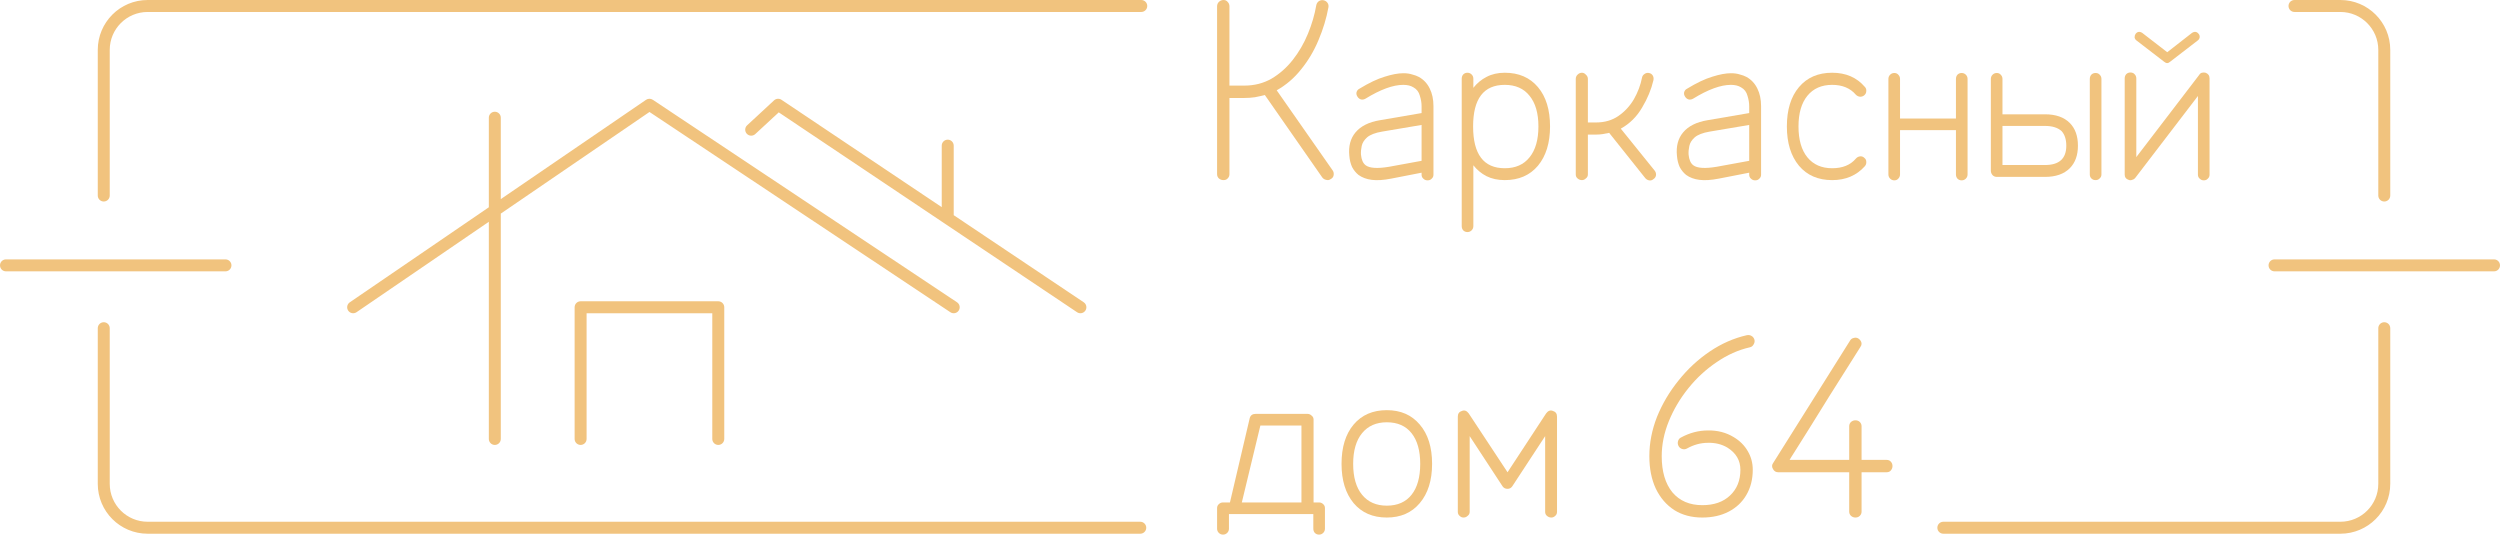 <?xml version="1.0" encoding="UTF-8"?> <svg xmlns="http://www.w3.org/2000/svg" width="1253" height="268" viewBox="0 0 1253 268" fill="none"><path d="M55 25C55 14.507 63.507 6 74 6H572C573.657 6 575 4.657 575 3C575 1.343 573.657 0 572 0H74C60.193 0 49 11.193 49 25V98C49 99.657 50.343 101 52 101C53.657 101 55 99.657 55 98V25Z" fill="#F1C37E"></path><path d="M1150 0C1148.34 0 1147 1.343 1147 3C1147 4.657 1148.34 6 1150 6H1173C1183.49 6 1192 14.507 1192 25V98C1192 99.657 1193.34 101 1195 101C1196.66 101 1198 99.657 1198 98V25C1198 11.193 1186.81 0 1173 0H1150Z" fill="#F1C37E"></path><path d="M391.67 50.008C390.516 49.234 388.981 49.355 387.962 50.299L374.462 62.799C373.246 63.924 373.173 65.823 374.299 67.038C375.424 68.254 377.322 68.327 378.538 67.201L390.299 56.312L539.83 156.492C541.207 157.415 543.07 157.046 543.992 155.67C544.915 154.293 544.546 152.43 543.17 151.508L478 107.846V73C478 71.343 476.657 70 475 70C473.343 70 472 71.343 472 73V103.826L391.67 50.008Z" fill="#F1C37E"></path><path d="M327.162 50.003C326.144 49.325 324.817 49.333 323.807 50.023L251 99.787V59C251 57.343 249.657 56 248 56C246.343 56 245 57.343 245 59V103.888L175.307 151.523C173.939 152.458 173.588 154.325 174.523 155.693C175.458 157.061 177.325 157.412 178.693 156.477L245 111.156V220C245 221.657 246.343 223 248 223C249.657 223 251 221.657 251 220V107.055L325.522 56.119L476.338 156.497C477.717 157.415 479.579 157.041 480.497 155.662C481.415 154.283 481.042 152.421 479.662 151.503L327.162 50.003Z" fill="#F1C37E"></path><path d="M3 130C1.343 130 0 131.343 0 133C0 134.657 1.343 136 3 136H113C114.657 136 116 134.657 116 133C116 131.343 114.657 130 113 130H3Z" fill="#F1C37E"></path><path d="M1140 130C1138.34 130 1137 131.343 1137 133C1137 134.657 1138.34 136 1140 136H1250C1251.66 136 1253 134.657 1253 133C1253 131.343 1251.66 130 1250 130H1140Z" fill="#F1C37E"></path><path d="M291 151C289.343 151 288 152.343 288 154V220C288 221.657 289.343 223 291 223C292.657 223 294 221.657 294 220V157H357V220C357 221.657 358.343 223 360 223C361.657 223 363 221.657 363 220V154C363 152.343 361.657 151 360 151H291Z" fill="#F1C37E"></path><path d="M55 164.5C55 162.843 53.657 161.5 52 161.5C50.343 161.5 49 162.843 49 164.5V242.5C49 256.307 60.193 267.5 74 267.5H571.5C573.157 267.5 574.5 266.157 574.5 264.5C574.5 262.843 573.157 261.5 571.5 261.5H74C63.507 261.5 55 252.993 55 242.5V164.5Z" fill="#F1C37E"></path><path d="M1198 164.5C1198 162.843 1196.66 161.5 1195 161.5C1193.34 161.5 1192 162.843 1192 164.5V242.5C1192 252.993 1183.49 261.5 1173 261.5H974C972.343 261.5 971 262.843 971 264.5C971 266.157 972.343 267.5 974 267.5H1173C1186.81 267.5 1198 256.307 1198 242.5V164.5Z" fill="#F1C37E"></path><path d="M610.868 89.404C611.529 89.983 612.315 90.272 613.224 90.272C614.133 90.272 614.836 89.983 615.332 89.404C615.911 88.825 616.2 88.123 616.2 87.296V49.104H623.64C625.541 49.104 627.319 48.98 628.972 48.732C630.708 48.401 632.361 48.029 633.932 47.616L662.7 88.908C663.196 89.569 663.857 89.983 664.684 90.148C665.511 90.396 666.255 90.272 666.916 89.776C667.743 89.363 668.239 88.743 668.404 87.916C668.569 87.007 668.445 86.221 668.032 85.56L639.884 45.26C644.596 42.615 648.688 39.101 652.16 34.72C655.715 30.339 658.608 25.461 660.84 20.088C663.155 14.632 664.808 9.176 665.8 3.72C665.965 2.811 665.8 2.025 665.304 1.364C664.808 0.703 664.147 0.289 663.32 0.124C662.493 -0.041 661.708 0.124 660.964 0.62C660.303 1.116 659.889 1.777 659.724 2.604C658.897 7.399 657.492 12.193 655.508 16.988C653.524 21.783 651.003 26.123 647.944 30.008C644.885 33.893 641.331 37.035 637.28 39.432C633.229 41.747 628.683 42.904 623.64 42.904H616.2V3.224C616.2 2.315 615.911 1.571 615.332 0.992C614.836 0.331 614.133 0 613.224 0C612.315 0 611.529 0.331 610.868 0.992C610.289 1.571 610 2.315 610 3.224V87.296C610 88.123 610.289 88.825 610.868 89.404Z" fill="#F1C37E"></path><path fill-rule="evenodd" clip-rule="evenodd" d="M713.366 89.528C713.944 90.107 714.647 90.396 715.474 90.396C716.383 90.396 717.086 90.107 717.582 89.528C718.16 89.032 718.45 88.371 718.45 87.544V53.196C718.45 49.807 717.83 46.872 716.59 44.392C715.35 41.829 713.531 39.887 711.134 38.564C710.224 38.068 709.108 37.655 707.786 37.324C706.546 36.911 705.058 36.704 703.322 36.704C700.759 36.704 697.659 37.283 694.022 38.44C690.384 39.515 686.127 41.54 681.25 44.516C680.588 44.847 680.134 45.425 679.886 46.252C679.72 46.996 679.886 47.74 680.382 48.484C680.795 49.145 681.374 49.6 682.118 49.848C682.862 50.013 683.606 49.889 684.35 49.476C691.872 44.847 698.196 42.532 703.322 42.532C705.388 42.532 707.083 42.945 708.406 43.772C710.059 44.681 711.134 46.087 711.63 47.988C712.208 49.807 712.498 51.543 712.498 53.196V56.668L691.542 60.264C686.086 61.173 682.035 63.199 679.39 66.34C676.827 69.399 675.794 73.325 676.29 78.12C676.455 80.187 676.91 82.047 677.654 83.7C678.48 85.271 679.555 86.593 680.878 87.668C682.696 88.991 684.928 89.817 687.574 90.148C690.219 90.479 693.443 90.272 697.246 89.528L712.498 86.552V87.544C712.498 88.371 712.787 89.032 713.366 89.528ZM712.498 80.6L696.254 83.576C690.384 84.568 686.458 84.32 684.474 82.832C683.151 81.84 682.366 80.063 682.118 77.5C682.035 76.095 682.159 74.648 682.49 73.16C682.82 71.589 683.73 70.143 685.218 68.82C686.788 67.497 689.268 66.547 692.658 65.968L712.498 62.62V80.6Z" fill="#F1C37E"></path><path fill-rule="evenodd" clip-rule="evenodd" d="M735.468 116.312C734.641 116.312 733.938 116.023 733.36 115.444C732.864 114.865 732.616 114.163 732.616 113.336V39.432C732.616 38.605 732.864 37.903 733.36 37.324C733.938 36.745 734.641 36.456 735.468 36.456C736.294 36.456 736.997 36.745 737.576 37.324C738.154 37.903 738.444 38.605 738.444 39.432V44.02C740.262 41.705 742.453 39.887 745.016 38.564C747.661 37.159 750.72 36.456 754.192 36.456C761.218 36.456 766.757 38.853 770.808 43.648C774.858 48.443 776.884 55.015 776.884 63.364C776.884 71.631 774.858 78.203 770.808 83.08C766.757 87.875 761.218 90.272 754.192 90.272C750.72 90.272 747.661 89.611 745.016 88.288C742.453 86.965 740.262 85.147 738.444 82.832V113.336C738.444 114.163 738.154 114.865 737.576 115.444C736.997 116.023 736.294 116.312 735.468 116.312ZM754.192 84.32C759.565 84.32 763.698 82.501 766.592 78.864C769.568 75.227 771.056 70.06 771.056 63.364C771.056 56.751 769.568 51.625 766.592 47.988C763.698 44.351 759.565 42.532 754.192 42.532C743.61 42.532 738.32 49.476 738.32 63.364C738.32 77.335 743.61 84.32 754.192 84.32Z" fill="#F1C37E"></path><path d="M790.64 89.404C791.301 89.983 792.045 90.272 792.872 90.272C793.616 90.272 794.277 89.983 794.856 89.404C795.517 88.908 795.848 88.247 795.848 87.42V67.456H799.94C801.097 67.456 802.213 67.373 803.288 67.208C804.363 67.043 805.437 66.836 806.512 66.588L824.616 89.28C825.112 89.859 825.732 90.231 826.476 90.396C827.303 90.561 828.047 90.355 828.708 89.776C829.369 89.363 829.783 88.784 829.948 88.04C830.113 87.213 829.948 86.428 829.452 85.684L812.34 64.48C816.804 62 820.359 58.487 823.004 53.94C825.732 49.393 827.633 44.805 828.708 40.176C828.873 39.267 828.749 38.481 828.336 37.82C827.923 37.159 827.303 36.745 826.476 36.58C825.649 36.415 824.905 36.58 824.244 37.076C823.583 37.489 823.169 38.068 823.004 38.812C822.26 42.615 820.896 46.252 818.912 49.724C816.928 53.113 814.324 55.924 811.1 58.156C807.959 60.305 804.239 61.38 799.94 61.38H795.848V39.556C795.848 38.729 795.517 38.027 794.856 37.448C794.277 36.787 793.616 36.456 792.872 36.456C792.045 36.456 791.301 36.787 790.64 37.448C790.061 38.027 789.772 38.729 789.772 39.556V87.42C789.772 88.247 790.061 88.908 790.64 89.404Z" fill="#F1C37E"></path><path fill-rule="evenodd" clip-rule="evenodd" d="M879.677 90.396C878.85 90.396 878.147 90.107 877.569 89.528C876.99 89.032 876.701 88.371 876.701 87.544V86.552L861.449 89.528C857.646 90.272 854.422 90.479 851.777 90.148C849.131 89.817 846.899 88.991 845.081 87.668C843.758 86.593 842.683 85.271 841.857 83.7C841.113 82.047 840.658 80.187 840.493 78.12C839.997 73.325 841.03 69.399 843.593 66.34C846.238 63.199 850.289 61.173 855.745 60.264L876.701 56.668V53.196C876.701 51.543 876.411 49.807 875.833 47.988C875.337 46.087 874.262 44.681 872.609 43.772C871.286 42.945 869.591 42.532 867.525 42.532C862.399 42.532 856.075 44.847 848.553 49.476C847.809 49.889 847.065 50.013 846.321 49.848C845.577 49.6 844.998 49.145 844.585 48.484C844.089 47.74 843.923 46.996 844.089 46.252C844.337 45.425 844.791 44.847 845.453 44.516C850.33 41.54 854.587 39.515 858.225 38.44C861.862 37.283 864.962 36.704 867.525 36.704C869.261 36.704 870.749 36.911 871.989 37.324C873.311 37.655 874.427 38.068 875.337 38.564C877.734 39.887 879.553 41.829 880.793 44.392C882.033 46.872 882.653 49.807 882.653 53.196V87.544C882.653 88.371 882.363 89.032 881.785 89.528C881.289 90.107 880.586 90.396 879.677 90.396ZM860.457 83.576L876.701 80.6V62.62L856.861 65.968C853.471 66.547 850.991 67.497 849.421 68.82C847.933 70.143 847.023 71.589 846.693 73.16C846.362 74.648 846.238 76.095 846.321 77.5C846.569 80.063 847.354 81.84 848.677 82.832C850.661 84.32 854.587 84.568 860.457 83.576Z" fill="#F1C37E"></path><path d="M901.655 83.08C905.705 87.875 911.244 90.272 918.271 90.272C925.049 90.272 930.505 87.957 934.639 83.328C935.217 82.667 935.465 81.923 935.383 81.096C935.383 80.269 935.052 79.608 934.391 79.112C933.812 78.533 933.109 78.285 932.283 78.368C931.456 78.451 930.753 78.823 930.175 79.484C927.447 82.708 923.479 84.32 918.271 84.32C912.98 84.32 908.847 82.501 905.871 78.864C902.895 75.227 901.407 70.06 901.407 63.364C901.407 56.751 902.895 51.625 905.871 47.988C908.847 44.351 912.98 42.532 918.271 42.532C923.396 42.532 927.364 44.185 930.175 47.492C930.753 48.071 931.456 48.401 932.283 48.484C933.109 48.484 933.812 48.236 934.391 47.74C935.052 47.161 935.383 46.459 935.383 45.632C935.465 44.805 935.217 44.103 934.639 43.524C930.588 38.812 925.132 36.456 918.271 36.456C911.244 36.456 905.705 38.853 901.655 43.648C897.604 48.443 895.579 55.015 895.579 63.364C895.579 71.631 897.604 78.203 901.655 83.08Z" fill="#F1C37E"></path><path d="M949.443 90.396C948.617 90.396 947.914 90.107 947.335 89.528C946.757 88.949 946.467 88.247 946.467 87.42V39.556C946.467 38.729 946.757 38.027 947.335 37.448C947.914 36.869 948.617 36.58 949.443 36.58C950.27 36.58 950.931 36.869 951.427 37.448C952.006 38.027 952.295 38.729 952.295 39.556V59.396H980.319V39.556C980.319 38.729 980.567 38.027 981.063 37.448C981.642 36.869 982.345 36.58 983.171 36.58C983.998 36.58 984.701 36.869 985.279 37.448C985.858 38.027 986.147 38.729 986.147 39.556V87.42C986.147 88.247 985.858 88.949 985.279 89.528C984.701 90.107 983.998 90.396 983.171 90.396C982.345 90.396 981.642 90.107 981.063 89.528C980.567 88.949 980.319 88.247 980.319 87.42V65.224H952.295V87.42C952.295 88.247 952.006 88.949 951.427 89.528C950.931 90.107 950.27 90.396 949.443 90.396Z" fill="#F1C37E"></path><path fill-rule="evenodd" clip-rule="evenodd" d="M998.679 87.792C999.258 88.371 999.96 88.66 1000.79 88.66H1024.97C1030.34 88.66 1034.47 87.213 1037.37 84.32C1040.09 81.592 1041.46 77.831 1041.46 73.036C1041.46 68.159 1040.09 64.356 1037.37 61.628C1034.47 58.735 1030.34 57.288 1024.97 57.288H1003.64V39.556C1003.64 38.729 1003.35 38.027 1002.77 37.448C1002.28 36.869 1001.61 36.58 1000.79 36.58C999.96 36.58 999.258 36.869 998.679 37.448C998.1 38.027 997.811 38.729 997.811 39.556V85.56C997.811 86.387 998.1 87.131 998.679 87.792ZM1024.97 82.708H1003.64V63.116H1024.97C1028.6 63.116 1031.37 63.984 1033.28 65.72C1034.85 67.456 1035.63 69.895 1035.63 73.036C1035.63 79.484 1032.08 82.708 1024.97 82.708Z" fill="#F1C37E"></path><path d="M1048.16 89.404C1048.73 89.983 1049.44 90.272 1050.26 90.272C1051.17 90.272 1051.88 89.983 1052.37 89.404C1052.95 88.908 1053.24 88.247 1053.24 87.42V39.556C1053.24 38.729 1052.95 38.027 1052.37 37.448C1051.88 36.869 1051.17 36.58 1050.26 36.58C1049.44 36.58 1048.73 36.869 1048.16 37.448C1047.66 38.027 1047.41 38.729 1047.41 39.556V87.42C1047.41 88.247 1047.66 88.908 1048.16 89.404Z" fill="#F1C37E"></path><path d="M1104.58 90.396C1103.75 90.396 1103.05 90.107 1102.47 89.528C1101.89 89.032 1101.6 88.371 1101.6 87.544V48.112L1070.1 89.28C1069.77 89.693 1069.28 89.983 1068.62 90.148C1068.04 90.396 1067.46 90.396 1066.88 90.148C1065.56 89.735 1064.9 88.867 1064.9 87.544V39.308C1064.9 38.481 1065.14 37.779 1065.64 37.2C1066.22 36.621 1066.92 36.332 1067.75 36.332C1068.66 36.332 1069.36 36.621 1069.86 37.2C1070.44 37.779 1070.72 38.481 1070.72 39.308V78.74L1102.22 37.572C1102.55 36.993 1103.01 36.621 1103.58 36.456C1104.25 36.291 1104.87 36.291 1105.44 36.456C1106.77 36.952 1107.43 37.903 1107.43 39.308V87.544C1107.43 88.371 1107.14 89.032 1106.56 89.528C1106.06 90.107 1105.4 90.396 1104.58 90.396Z" fill="#F1C37E"></path><path d="M1084.74 31L1070.72 20.212C1070.23 19.799 1069.94 19.303 1069.86 18.724C1069.86 18.063 1070.02 17.484 1070.35 16.988C1071.26 15.831 1072.38 15.665 1073.7 16.492L1086.22 26.164L1098.62 16.492C1099.95 15.665 1101.06 15.831 1101.97 16.988C1102.39 17.484 1102.55 18.063 1102.47 18.724C1102.39 19.303 1102.1 19.799 1101.6 20.212L1087.59 31C1086.68 31.827 1085.73 31.827 1084.74 31Z" fill="#F1C37E"></path><path fill-rule="evenodd" clip-rule="evenodd" d="M610.869 267.076C611.447 267.655 612.15 267.944 612.977 267.944C613.803 267.944 614.506 267.655 615.085 267.076C615.663 266.497 615.953 265.795 615.953 264.968V257.652H658.237V264.968C658.237 265.795 658.485 266.497 658.981 267.076C659.559 267.655 660.262 267.944 661.089 267.944C661.915 267.944 662.618 267.655 663.197 267.076C663.775 266.497 664.065 265.795 664.065 264.968V254.676C664.065 253.849 663.775 253.188 663.197 252.692C662.618 252.113 661.915 251.824 661.089 251.824H658.361V210.284C658.361 209.457 658.03 208.796 657.369 208.3C656.79 207.721 656.087 207.432 655.261 207.432H629.345C627.774 207.432 626.782 208.135 626.369 209.54L616.449 251.824H612.977C612.15 251.824 611.447 252.113 610.869 252.692C610.29 253.188 610.001 253.849 610.001 254.676V264.968C610.001 265.795 610.29 266.497 610.869 267.076ZM652.285 251.824H622.401L631.701 213.26H652.285V251.824Z" fill="#F1C37E"></path><path fill-rule="evenodd" clip-rule="evenodd" d="M695.071 259.388C688.045 259.388 682.506 256.991 678.455 252.196C674.405 247.319 672.379 240.747 672.379 232.48C672.379 224.131 674.405 217.559 678.455 212.764C682.506 207.969 688.045 205.572 695.071 205.572C702.015 205.572 707.513 207.969 711.563 212.764C715.697 217.559 717.763 224.131 717.763 232.48C717.763 240.747 715.697 247.319 711.563 252.196C707.513 256.991 702.015 259.388 695.071 259.388ZM695.071 253.436C700.445 253.436 704.578 251.617 707.471 247.98C710.365 244.343 711.811 239.176 711.811 232.48C711.811 225.867 710.365 220.741 707.471 217.104C704.578 213.467 700.445 211.648 695.071 211.648C689.781 211.648 685.647 213.467 682.671 217.104C679.695 220.741 678.207 225.867 678.207 232.48C678.207 239.176 679.695 244.343 682.671 247.98C685.647 251.617 689.781 253.436 695.071 253.436Z" fill="#F1C37E"></path><path d="M731.523 258.52C732.101 259.099 732.763 259.388 733.507 259.388C734.333 259.388 735.036 259.099 735.615 258.52C736.276 258.024 736.607 257.363 736.607 256.536V218.592L753.099 243.764C753.677 244.591 754.504 245.004 755.579 245.004C756.571 245.004 757.356 244.591 757.935 243.764L774.427 218.592V256.536C774.427 257.363 774.716 258.024 775.295 258.52C775.956 259.099 776.7 259.388 777.527 259.388C778.271 259.388 778.932 259.099 779.511 258.52C780.089 258.024 780.379 257.363 780.379 256.536V208.796C780.379 207.308 779.676 206.357 778.271 205.944C777.031 205.448 775.915 205.861 774.923 207.184L755.579 236.696L736.111 207.184C735.119 205.861 734.003 205.448 732.763 205.944C731.357 206.357 730.655 207.308 730.655 208.796V256.536C730.655 257.363 730.944 258.024 731.523 258.52Z" fill="#F1C37E"></path><path d="M853.189 259.388C847.815 259.388 843.145 258.148 839.177 255.668C835.209 253.105 832.109 249.509 829.877 244.88C827.727 240.251 826.653 234.836 826.653 228.636C826.653 222.023 827.934 215.451 830.497 208.92C833.142 202.389 836.738 196.313 841.285 190.692C845.831 184.988 851.039 180.152 856.909 176.184C862.778 172.216 868.978 169.488 875.509 168C876.418 167.835 877.204 167.959 877.865 168.372C878.609 168.785 879.105 169.447 879.353 170.356C879.518 171.183 879.353 171.968 878.857 172.712C878.444 173.456 877.824 173.911 876.997 174.076C871.21 175.399 865.672 177.879 860.381 181.516C855.09 185.071 850.378 189.411 846.245 194.536C842.111 199.661 838.846 205.159 836.449 211.028C834.051 216.897 832.853 222.767 832.853 228.636C832.853 236.324 834.63 242.359 838.185 246.74C841.822 251.039 846.823 253.188 853.189 253.188C859.058 253.188 863.688 251.576 867.077 248.352C870.549 245.128 872.285 240.829 872.285 235.456C872.285 230.744 870.094 227.024 865.713 224.296C862.902 222.643 859.678 221.857 856.041 221.94C852.404 221.94 848.89 222.891 845.501 224.792C844.757 225.205 843.971 225.288 843.145 225.04C842.318 224.792 841.698 224.296 841.285 223.552C840.871 222.725 840.789 221.899 841.037 221.072C841.285 220.245 841.74 219.667 842.401 219.336C846.782 216.939 851.329 215.74 856.041 215.74C860.836 215.657 865.134 216.773 868.937 219.088C871.996 220.907 874.352 223.263 876.005 226.156C877.658 228.967 878.485 232.067 878.485 235.456C878.485 240.251 877.41 244.467 875.261 248.104C873.194 251.659 870.26 254.428 866.457 256.412C862.654 258.396 858.232 259.388 853.189 259.388Z" fill="#F1C37E"></path><path d="M927.687 258.52C928.348 259.099 929.092 259.388 929.919 259.388C930.828 259.388 931.572 259.099 932.151 258.52C932.729 257.941 933.019 257.239 933.019 256.412V236.696H945.543C946.452 236.696 947.155 236.407 947.651 235.828C948.229 235.167 948.519 234.423 948.519 233.596C948.519 232.687 948.229 231.943 947.651 231.364C947.155 230.785 946.452 230.496 945.543 230.496H933.019V213.632C933.019 212.805 932.729 212.103 932.151 211.524C931.572 210.945 930.828 210.656 929.919 210.656C929.092 210.656 928.348 210.945 927.687 211.524C927.108 212.103 926.819 212.805 926.819 213.632V230.496H896.935L897.679 229.256C898.257 228.347 899.249 226.776 900.655 224.544C902.06 222.229 904.085 219.005 906.731 214.872C909.376 210.656 912.765 205.2 916.899 198.504C921.115 191.808 926.281 183.624 932.399 173.952C932.812 173.373 933.019 172.836 933.019 172.34C933.019 171.348 932.523 170.48 931.531 169.736C930.787 169.24 930.001 169.116 929.175 169.364C928.348 169.529 927.728 169.943 927.315 170.604L888.751 231.984C888.007 232.976 887.965 234.009 888.627 235.084C889.205 236.159 890.073 236.696 891.231 236.696H926.819V256.412C926.819 257.239 927.108 257.941 927.687 258.52Z" fill="#F1C37E"></path></svg> 
